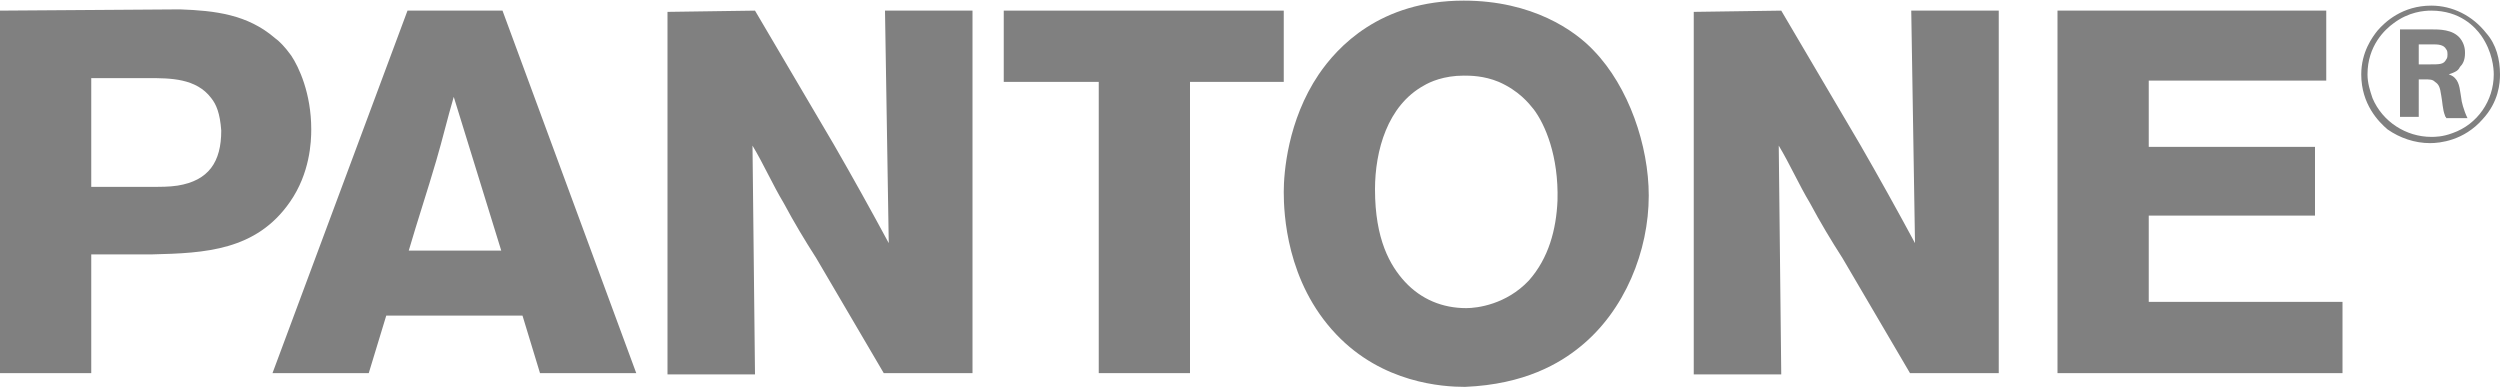 <?xml version="1.0" encoding="UTF-8"?>
<svg id="Layer_1" xmlns="http://www.w3.org/2000/svg" version="1.1" viewBox="0 0 80 12.4">
  <!-- Generator: Adobe Illustrator 29.1.0, SVG Export Plug-In . SVG Version: 2.1.0 Build 142)  -->
  <defs>
    <style>
      .st0 {
        fill: gray;
      }
    </style>
  </defs>
  <path class="st0" d="M2.92,2.5h1.84c.68,0,1.52,0,2,.64.16.2.28.48.32,1.04,0,1-.4,1.6-1.4,1.76-.28.04-.48.04-1,.04h-1.76v-3.48h0ZM0,.34v11.6h2.92v-3.8h1.96c1.68-.04,3.32-.12,4.4-1.68.64-.92.68-1.92.68-2.32,0-1.16-.4-2-.64-2.36-.2-.28-.4-.48-.52-.56-.88-.76-1.92-.88-3.04-.92l-5.76.04h0Z"/>
  <path class="st0" d="M13.08,8.02c.28-.96.6-1.92.88-2.88.2-.68.36-1.36.56-2.04l1.52,4.92h-2.96ZM16.08.34h-3.04l-4.32,11.6h3.08l.56-1.84h4.36l.56,1.84h3.08L16.08.34Z"/>
  <path class="st0" d="M24.16.34l2.52,4.28c.6,1.04,1.2,2.12,1.76,3.16l-.12-7.44h2.8v11.6h-2.84l-2.16-3.68c-.36-.56-.72-1.16-1.04-1.76-.36-.6-.64-1.24-1-1.84l.08,7.32h-2.8V.38l2.8-.04h0Z"/>
  <path class="st0" d="M41.08.34v2.28h-3v9.32h-2.92V2.62h-3.04V.34h8.96Z"/>
  <path class="st0" d="M49.84,6.42c-.04.92-.28,1.84-.92,2.56-.72.76-1.64.88-2,.88-.76,0-1.44-.28-1.96-.84-.48-.52-.96-1.36-.96-2.96,0-1.24.4-2.68,1.56-3.32.2-.12.64-.32,1.28-.32.2,0,.64,0,1.12.2.64.28.96.68,1.12.88.36.48.8,1.48.76,2.92ZM50.56,11.1c1.44-1.16,2.2-3.08,2.2-4.84,0-1.6-.64-3.48-1.76-4.64-.6-.64-1.96-1.6-4.16-1.6-2.68,0-4.04,1.48-4.64,2.36-1,1.48-1.12,3.16-1.12,3.76,0,.68.08,2.88,1.68,4.56,1.48,1.56,3.4,1.68,4.12,1.68,1.92-.08,3.04-.76,3.68-1.28Z"/>
  <path class="st0" d="M57,.34l2.52,4.28c.6,1.04,1.2,2.12,1.76,3.16l-.12-7.44h2.8v11.6h-2.84l-2.16-3.68c-.36-.56-.72-1.16-1.04-1.76-.36-.6-.64-1.24-1-1.84l.08,7.32h-2.8V.38l2.8-.04h0Z"/>
  <path class="st0" d="M74.44.34v2.24h-5.68v2.12h5.32v2.2h-5.32v2.76h6.2v2.28h-9.12V.34s8.6,0,8.6,0Z"/>
  <path class="st0" d="M77.4,2.1v-.68h.44c.16,0,.36,0,.44.16.04.04.04.12.04.16s0,.12-.04.16c-.08.16-.2.16-.52.16h-.36v.04h0ZM78.96,3.78c-.12-.24-.2-.56-.2-.64-.04-.2-.04-.48-.2-.64-.04-.04-.08-.08-.2-.12q.12-.04.2-.08c.08-.04.12-.08.16-.16.08-.08.16-.2.16-.44,0-.08,0-.28-.16-.48-.24-.28-.64-.28-.96-.28h-.96v2.8h.6v-1.2h.16c.2,0,.28,0,.36.08.12.08.16.16.2.44.04.2.04.44.12.64,0,.04.04.04.04.08,0,0,.68,0,.68,0ZM80,2.38c0-.48-.12-.96-.44-1.32-.44-.56-1.08-.88-1.76-.88-.92,0-1.48.52-1.72.8-.16.2-.52.68-.52,1.4,0,.96.56,1.52.84,1.76.4.28.88.44,1.36.44.32,0,1.08-.08,1.68-.76.52-.56.56-1.16.56-1.44ZM79.8,2.38c0,.84-.52,1.6-1.32,1.88-.32.12-.56.12-.68.12-.8,0-1.56-.48-1.88-1.24-.08-.24-.16-.48-.16-.76,0-.92.56-1.44.84-1.64.48-.36.96-.4,1.2-.4.92,0,1.4.52,1.6.8.36.52.4,1.04.4,1.24Z"/>
</svg>